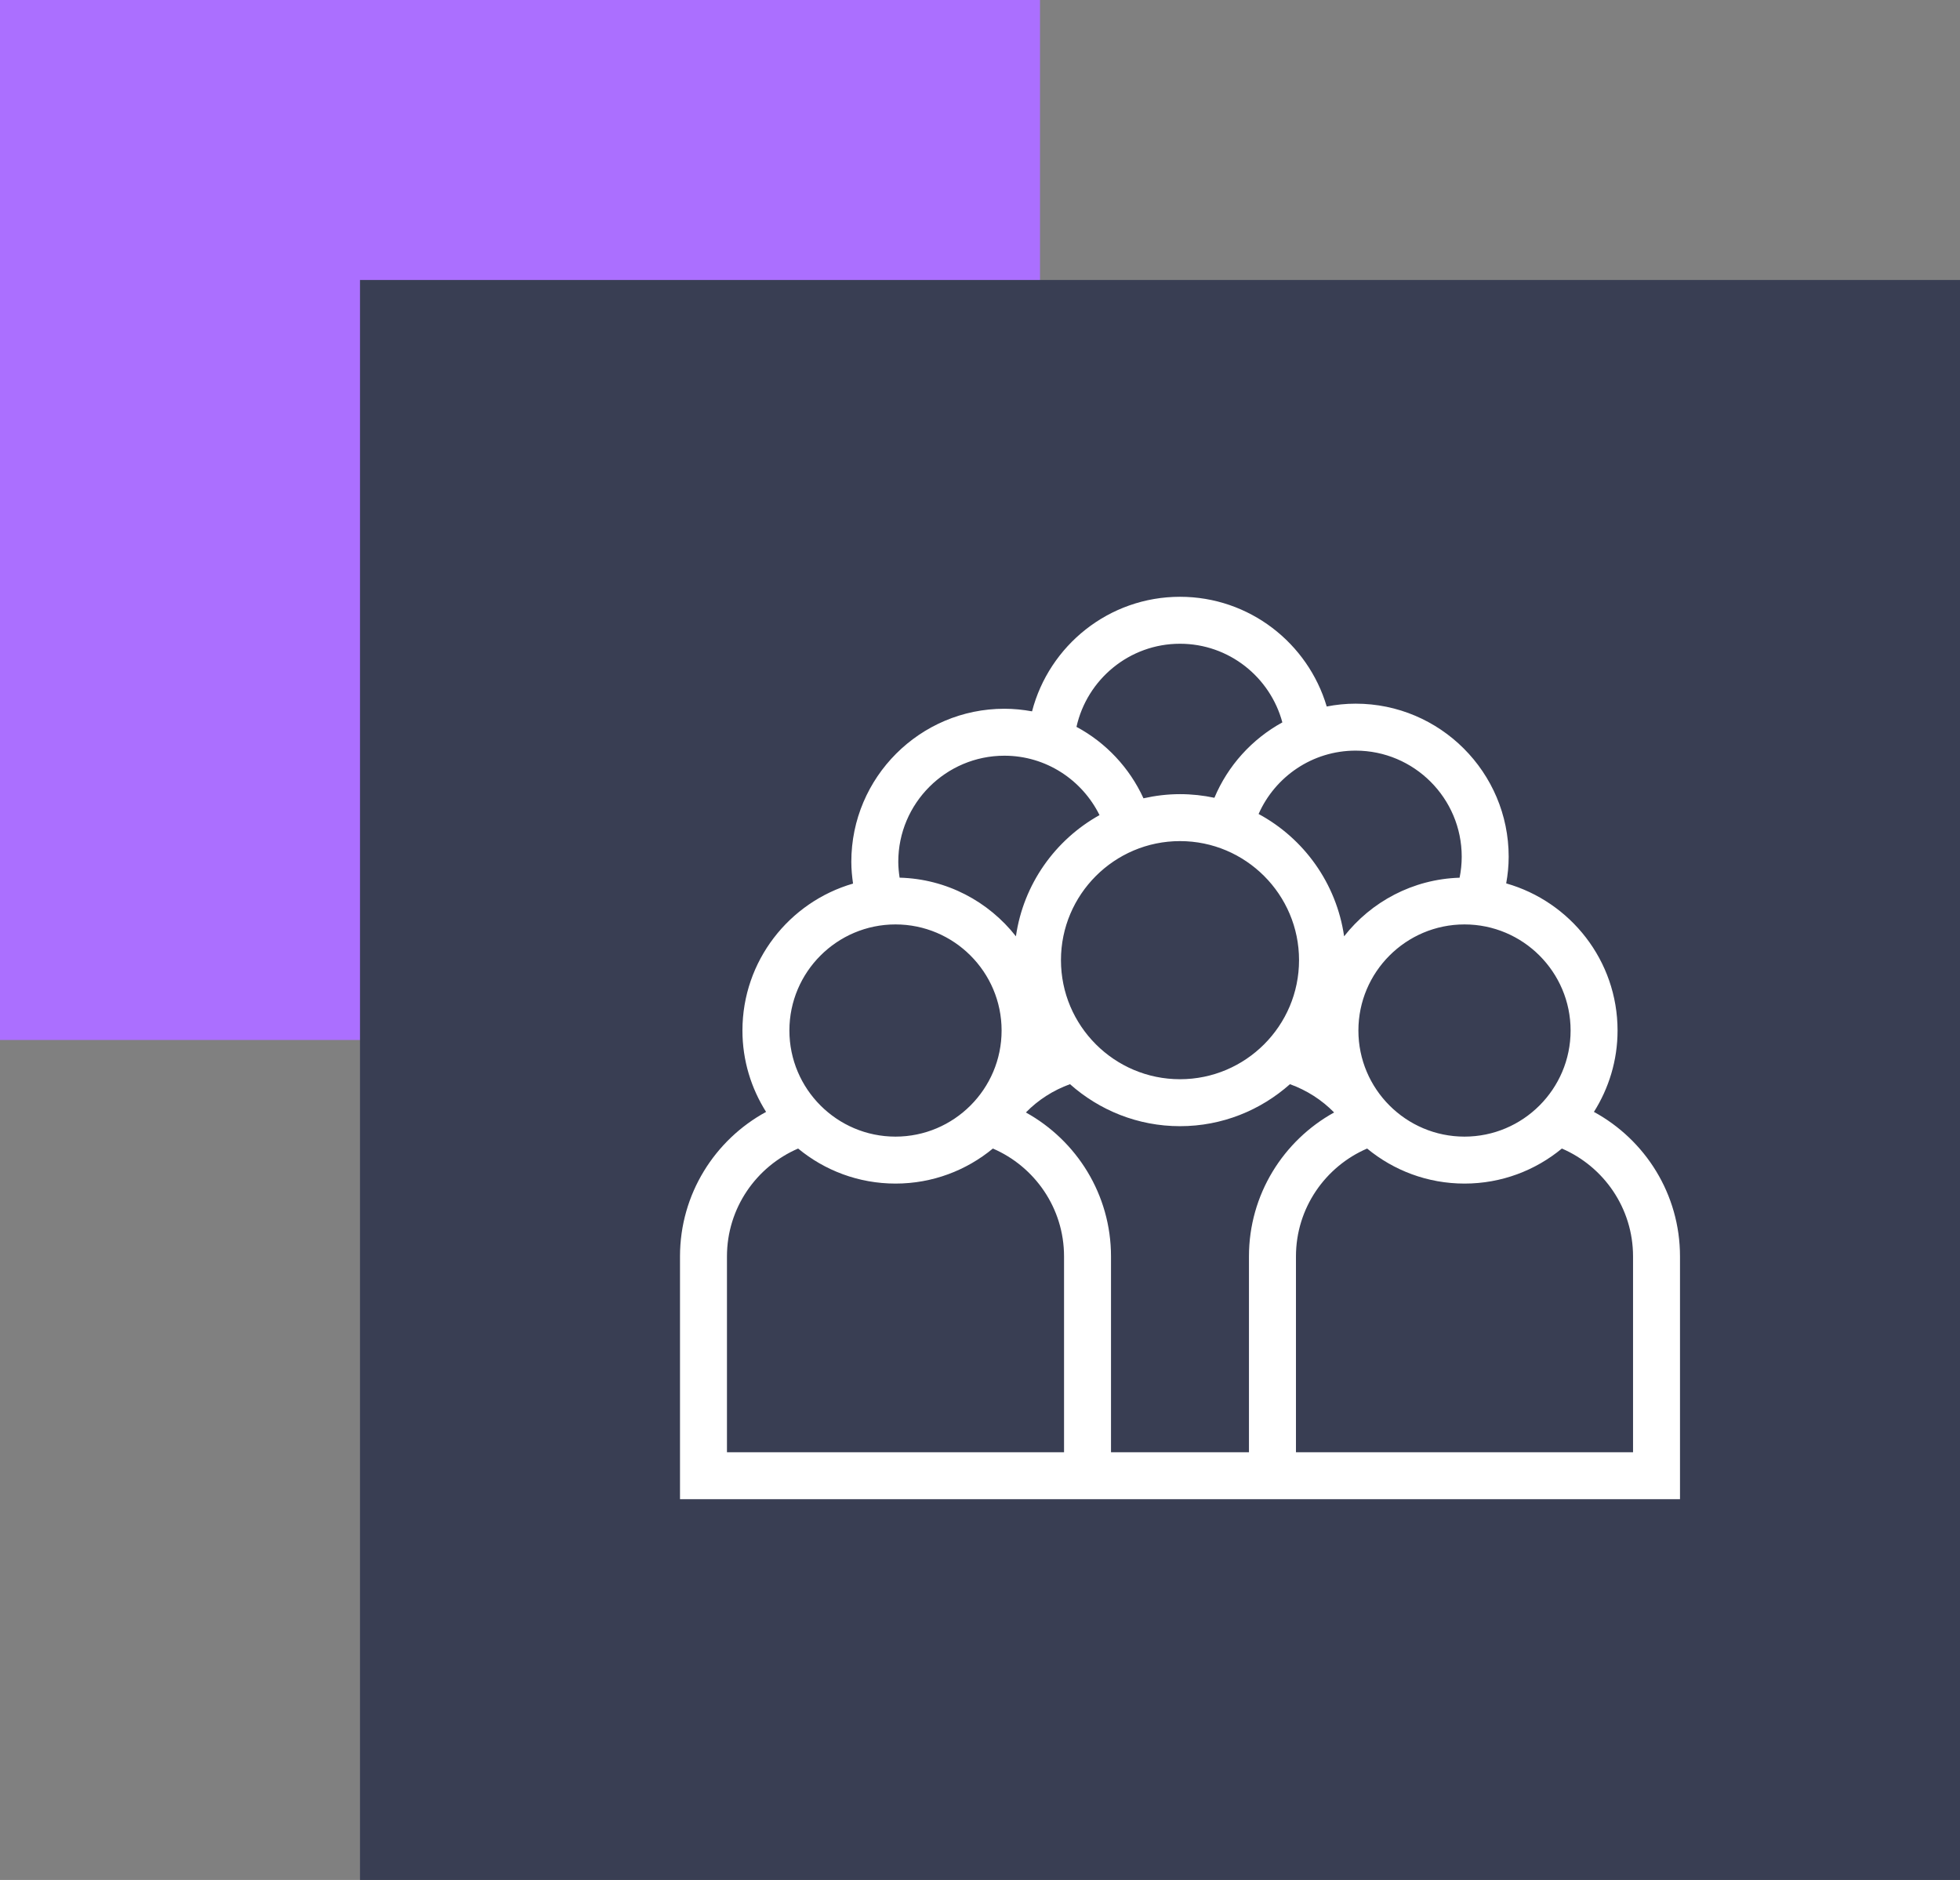 <?xml version="1.0" encoding="UTF-8"?>
<svg width="49px" height="47px" viewBox="0 0 49 47" version="1.1" xmlns="http://www.w3.org/2000/svg" xmlns:xlink="http://www.w3.org/1999/xlink">
    <rect x="0" y="0" width="49" height="47" fill="#808080" stroke="none"/>
    <!-- Generator: Sketch 52.1 (67048) - http://www.bohemiancoding.com/sketch -->
    <title>Group 9</title>
    <desc>Created with Sketch.</desc>
    <g id="Concept-3" stroke="none" stroke-width="1" fill="none" fill-rule="evenodd">
        <g id="1-copy-38" transform="translate(-269, -2215)">
            <g id="Group-2" transform="translate(178, 1693)">
                <g id="Group-4-Copy-3" transform="translate(0, 436)">
                    <g id="Group-9" transform="translate(91, 86)">
                        <g id="Group-3-Copy">
                            <rect id="Rectangle-5" fill="#AB6FFF" x="0" y="0" width="26" height="26"></rect>
                            <rect id="Rectangle-23-Copy" fill="#393E53" x="9" y="7" width="40" height="40"></rect>
                        </g>
                        <path d="M27.775,37.481 L31.225,37.481 L35.367,37.481 L42,37.481 L42,31.411 C42,29.853 41.129,28.495 39.848,27.798 C40.22,27.208 40.439,26.512 40.439,25.764 C40.439,24.015 39.259,22.541 37.655,22.085 C37.694,21.868 37.717,21.646 37.717,21.419 C37.717,19.309 36.001,17.592 33.891,17.592 C33.643,17.592 33.402,17.617 33.168,17.663 C32.699,16.079 31.233,14.92 29.5,14.92 C27.723,14.92 26.229,16.139 25.801,17.784 C25.576,17.743 25.346,17.719 25.11,17.719 C23,17.719 21.283,19.435 21.283,21.545 C21.283,21.731 21.301,21.911 21.326,22.09 C19.732,22.551 18.561,24.022 18.561,25.764 C18.561,26.512 18.78,27.208 19.152,27.798 C17.871,28.495 17,29.853 17,31.411 L17,37.481 L23.633,37.481 L27.775,37.481 Z M31.225,36.307 L27.775,36.307 L27.775,31.411 C27.775,29.863 26.914,28.513 25.647,27.812 C25.953,27.499 26.33,27.257 26.75,27.105 C27.483,27.756 28.445,28.155 29.5,28.155 C30.555,28.155 31.516,27.756 32.249,27.105 C32.67,27.257 33.046,27.499 33.353,27.812 C32.085,28.513 31.224,29.863 31.224,31.411 L31.224,36.307 L31.225,36.307 Z M26.524,24.004 C26.524,22.363 27.859,21.028 29.5,21.028 C31.141,21.028 32.476,22.363 32.476,24.004 C32.476,25.646 31.141,26.981 29.5,26.981 C27.859,26.981 26.524,25.646 26.524,24.004 Z M40.826,31.411 L40.826,36.307 L34.193,36.307 L32.399,36.307 L32.399,31.411 C32.399,30.203 33.133,29.164 34.178,28.714 C34.84,29.261 35.689,29.59 36.613,29.59 C37.537,29.59 38.385,29.261 39.047,28.714 C40.092,29.164 40.826,30.203 40.826,31.411 Z M39.265,25.764 C39.265,27.226 38.075,28.416 36.612,28.416 C35.15,28.416 33.96,27.226 33.96,25.764 C33.96,24.301 35.15,23.111 36.612,23.111 C38.075,23.111 39.265,24.301 39.265,25.764 Z M33.891,18.766 C35.353,18.766 36.543,19.956 36.543,21.418 C36.543,21.598 36.524,21.773 36.49,21.943 C35.319,21.98 34.28,22.544 33.603,23.408 C33.411,22.085 32.598,20.961 31.465,20.35 C31.877,19.418 32.808,18.766 33.891,18.766 Z M29.5,16.094 C30.725,16.094 31.755,16.93 32.059,18.06 C31.3,18.476 30.697,19.141 30.36,19.945 C30.082,19.886 29.795,19.854 29.5,19.854 C29.186,19.854 28.881,19.892 28.587,19.958 C28.238,19.196 27.648,18.566 26.912,18.172 C27.176,16.985 28.235,16.094 29.5,16.094 Z M25.11,18.893 C26.153,18.893 27.054,19.5 27.488,20.378 C26.38,20.995 25.586,22.104 25.398,23.408 C24.716,22.54 23.67,21.973 22.49,21.942 C22.471,21.812 22.457,21.68 22.457,21.545 C22.457,20.083 23.647,18.893 25.11,18.893 Z M22.387,23.111 C23.85,23.111 25.04,24.301 25.04,25.763 C25.04,27.226 23.85,28.416 22.387,28.416 C20.925,28.416 19.735,27.226 19.735,25.763 C19.735,24.301 20.925,23.111 22.387,23.111 Z M18.174,31.411 C18.174,30.203 18.908,29.164 19.953,28.714 C20.615,29.261 21.464,29.59 22.388,29.59 C23.312,29.59 24.16,29.261 24.822,28.714 C25.867,29.164 26.601,30.203 26.601,31.411 L26.601,36.307 L24.807,36.307 L18.174,36.307 L18.174,31.411 Z" id="Shape" fill="#FFFFFF" fill-rule="nonzero"></path>
                    </g>
                </g>
            </g>
        </g>
    </g>
</svg>